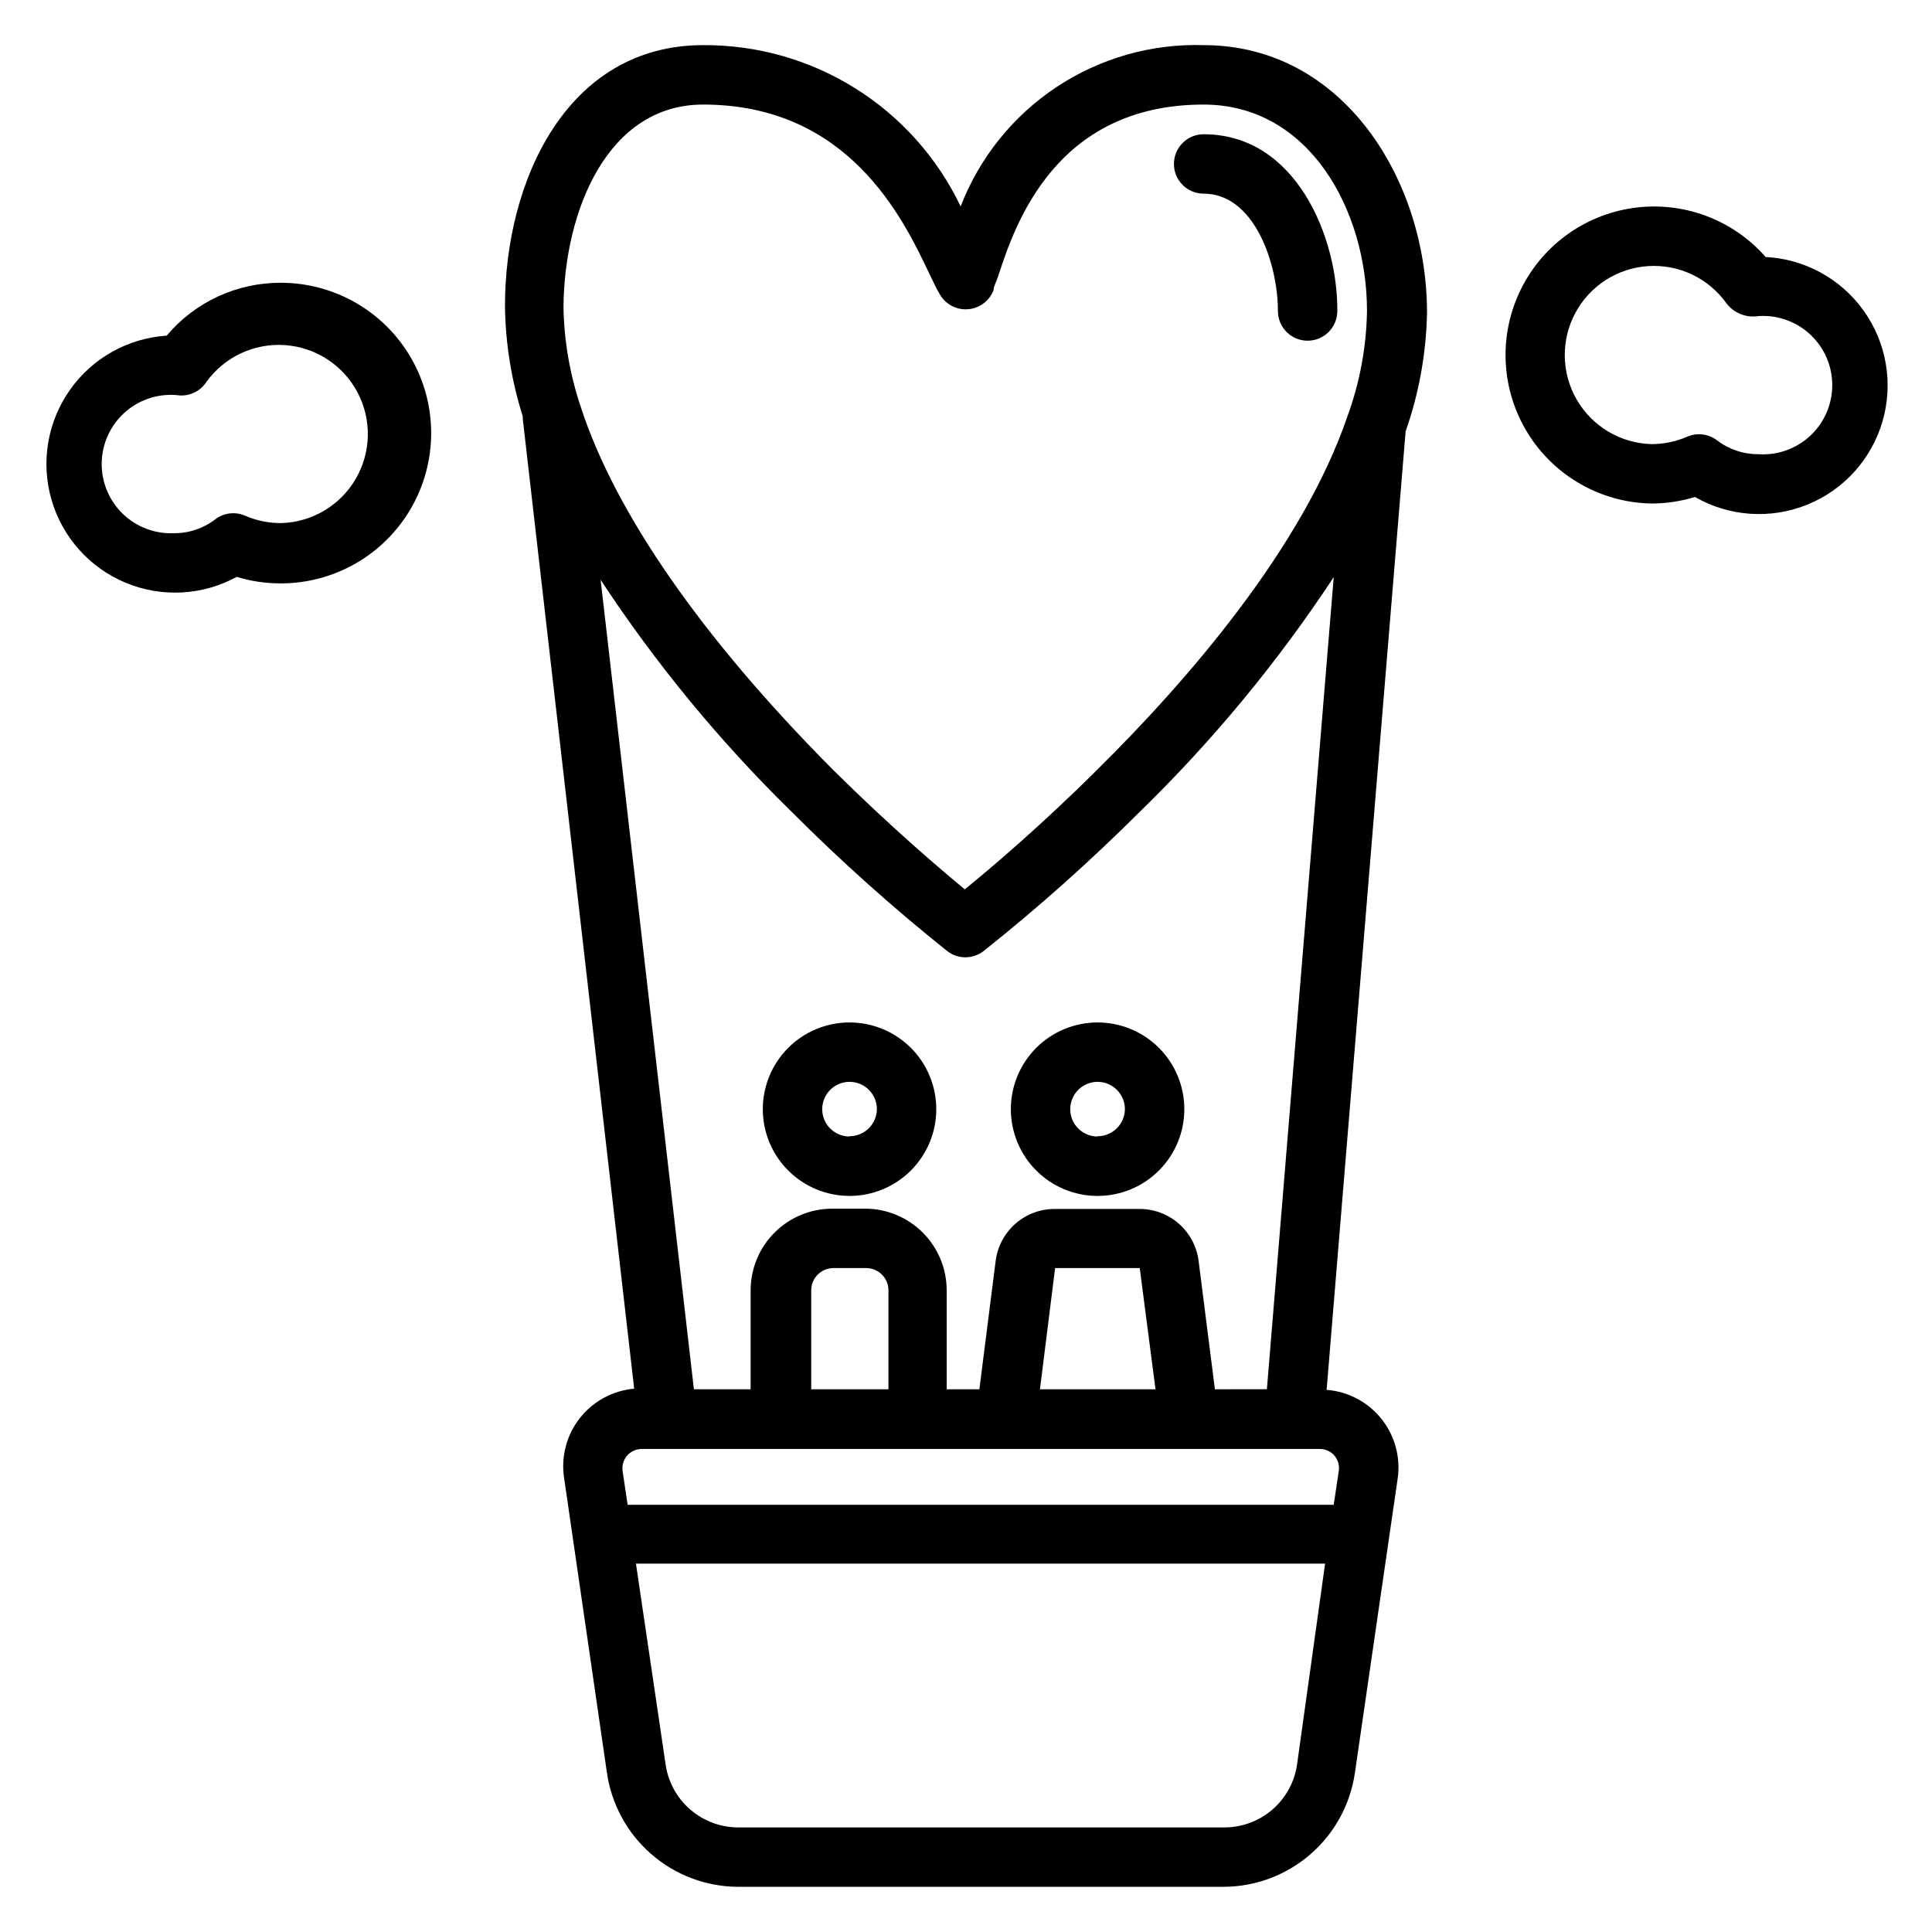 <?xml version="1.0" encoding="UTF-8"?>
<!-- Uploaded to: SVG Repo, www.svgrepo.com, Generator: SVG Repo Mixer Tools -->
<svg fill="#000000" width="800px" height="800px" version="1.1" viewBox="144 144 512 512" xmlns="http://www.w3.org/2000/svg">
 <g>
  <path d="m369.14 414.96c-6.102 0-11.953 2.422-16.262 6.738-4.312 4.32-6.731 10.172-6.727 16.273 0.008 6.102 2.441 11.949 6.762 16.254 4.32 4.309 10.18 6.719 16.277 6.707 6.102-0.016 11.949-2.453 16.25-6.781 4.301-4.324 6.707-10.184 6.684-16.285-0.02-6.082-2.449-11.91-6.758-16.203-4.309-4.293-10.145-6.703-16.227-6.703zm0 30.23v-0.004c-2.93 0-5.57-1.766-6.691-4.469-1.121-2.707-0.5-5.824 1.57-7.894 2.07-2.07 5.188-2.691 7.891-1.57 2.707 1.121 4.473 3.762 4.473 6.691-0.043 3.969-3.273 7.164-7.242 7.164z"/>
  <path d="m434.87 414.96c-6.098 0-11.941 2.422-16.254 6.731-4.309 4.312-6.731 10.156-6.731 16.254s2.422 11.941 6.731 16.254c4.312 4.312 10.156 6.734 16.254 6.734s11.945-2.422 16.254-6.734c4.312-4.312 6.734-10.156 6.734-16.254s-2.422-11.941-6.734-16.254c-4.309-4.309-10.156-6.731-16.254-6.731zm0 30.23v-0.004c-2.93 0-5.57-1.766-6.691-4.469-1.121-2.707-0.5-5.824 1.57-7.894 2.07-2.07 5.188-2.691 7.894-1.57 2.703 1.121 4.469 3.762 4.469 6.691-0.043 3.969-3.273 7.164-7.242 7.164z"/>
  <path d="m522.17 226.81c0-34.949-22.121-70.848-59.195-70.848-13.84-0.422-27.469 3.465-39.004 11.121s-20.406 18.707-25.391 31.625c-6.144-12.871-15.824-23.727-27.91-31.293-12.09-7.57-26.078-11.543-40.34-11.453-36.055 0-52.508 35.895-52.508 69.195 0.137 9.914 1.73 19.754 4.723 29.207-0.008 0.234-0.008 0.473 0 0.707l29.52 256.94c-5.664 0.504-10.875 3.324-14.391 7.793-3.519 4.473-5.031 10.199-4.188 15.824l11.336 78.012c1.172 8.391 5.328 16.078 11.703 21.656 6.371 5.582 14.543 8.68 23.016 8.73h128.79c8.426-0.039 16.555-3.094 22.922-8.609 6.371-5.516 10.551-13.129 11.793-21.461l11.336-78.012c0.848-5.664-0.699-11.426-4.266-15.906-3.57-4.477-8.84-7.269-14.547-7.711l20.938-254.03c3.562-10.125 5.477-20.754 5.668-31.488zm-56.207 285.36-4.328-34.086c-0.5-3.812-2.375-7.309-5.277-9.832-2.898-2.523-6.621-3.898-10.469-3.867h-22.277c-3.844-0.031-7.566 1.344-10.465 3.867-2.902 2.523-4.777 6.019-5.277 9.832l-4.328 34.086h-8.66v-26.215c0-5.742-2.281-11.246-6.34-15.309-4.062-4.059-9.566-6.34-15.309-6.34h-8.66c-5.742 0-11.246 2.281-15.309 6.34-4.059 4.062-6.34 9.566-6.34 15.309v26.215h-15.035l-24.719-214.51c14.562 22.152 31.453 42.684 50.383 61.242 13.121 13.156 26.969 25.559 41.484 37.156 2.832 2.18 6.773 2.18 9.605 0 14.398-11.449 28.141-23.695 41.168-36.684 19.422-18.879 36.738-39.809 51.641-62.426l-17.711 215.22zm-15.742 0h-30.621l4.012-32.117h22.434zm-91.238 0v-26.215c0-3.262 2.644-5.902 5.906-5.902h8.66-0.004c3.262 0 5.906 2.641 5.906 5.902v26.215zm-28.652-340.46c38.574 0 52.98 30.148 59.906 44.715 1.102 2.363 2.047 4.25 2.832 5.59v-0.004c1.52 2.652 4.434 4.188 7.481 3.938 3.059-0.242 5.703-2.238 6.769-5.117 0-0.945 0.789-2.281 1.258-3.777 4.332-13.305 15.035-45.344 54.398-45.344 28.102 0 43.297 28.184 43.297 54.711h-0.004c-0.156 9.539-1.914 18.984-5.195 27.945-11.965 35.031-42.746 70.375-66.52 93.836-14.801 14.719-28.102 25.977-34.875 31.488-6.848-5.668-20.23-17.082-35.188-31.961-34.402-34.637-57.387-67.699-66.52-95.723l0.004-0.004c-2.93-8.598-4.496-17.602-4.644-26.688 0.238-25.582 11.73-53.605 37-53.605zm157.44 439.65c-0.617 4.707-2.934 9.027-6.516 12.148-3.582 3.117-8.18 4.816-12.93 4.777h-128.79c-4.648-0.027-9.133-1.719-12.641-4.766-3.512-3.047-5.812-7.25-6.488-11.848l-7.871-53.293h182.63zm11.02-77.539-1.34 8.973h-187.12l-1.34-8.973c-0.203-1.461 0.234-2.941 1.199-4.059 0.965-1.113 2.363-1.758 3.84-1.77h179.72c1.484-0.016 2.902 0.621 3.871 1.742 0.973 1.125 1.398 2.617 1.168 4.086z"/>
  <path d="m462.98 195.32c13.461 0 19.68 18.578 19.68 31.094v0.004c0 4.348 3.523 7.871 7.871 7.871s7.871-3.523 7.871-7.871c0.156-19.367-10.863-46.84-35.422-46.84-4.348 0-7.875 3.523-7.875 7.871s3.527 7.871 7.875 7.871z"/>
  <path d="m611.84 212.02c-8.801-9.957-22.031-14.805-35.18-12.883-13.148 1.918-24.441 10.344-30.027 22.402-5.586 12.055-4.711 26.117 2.324 37.391 7.039 11.27 19.289 18.23 32.574 18.504 3.949 0.012 7.875-0.57 11.652-1.73 9.059 5.203 20.008 5.965 29.699 2.062 9.695-3.902 17.062-12.035 19.992-22.062 2.93-10.031 1.098-20.852-4.973-29.355-6.07-8.508-15.703-13.758-26.141-14.25zm-1.891 52.348c-3.957 0.02-7.809-1.285-10.941-3.699-2.262-1.711-5.269-2.07-7.871-0.945-3.004 1.309-6.25 1.98-9.527 1.969-8.172-0.238-15.637-4.684-19.742-11.754-4.102-7.07-4.254-15.762-0.406-22.973 3.848-7.211 11.156-11.922 19.312-12.445 8.156-0.527 16.008 3.199 20.754 9.859 1.992 2.609 5.258 3.91 8.5 3.383 5.062-0.332 10.035 1.449 13.738 4.914 3.703 3.469 5.805 8.316 5.805 13.391 0 5.07-2.102 9.918-5.805 13.387s-8.676 5.246-13.738 4.914z"/>
  <path d="m218.47 218.94c-11.68-0.059-22.785 5.074-30.305 14.012-10.312 0.676-19.758 5.992-25.688 14.453-5.93 8.461-7.703 19.152-4.82 29.074s10.113 18 19.652 21.965c9.543 3.965 20.367 3.387 29.434-1.57 3.773 1.16 7.699 1.742 11.648 1.73 14.23 0.016 27.387-7.562 34.516-19.879 7.129-12.32 7.144-27.504 0.039-39.836-7.102-12.328-20.246-19.934-34.477-19.949zm0 63.684c-3.277 0.012-6.519-0.656-9.523-1.965-2.602-1.129-5.609-0.766-7.871 0.941-3.133 2.422-6.984 3.727-10.945 3.703-5.059 0.23-9.992-1.641-13.625-5.168-3.633-3.531-5.644-8.406-5.555-13.473 0.086-5.062 2.262-9.867 6.016-13.27 3.754-3.402 8.746-5.102 13.797-4.695 3.059 0.523 6.144-0.805 7.871-3.387 4.746-6.656 12.594-10.387 20.754-9.859 8.156 0.527 15.461 5.234 19.309 12.445 3.852 7.215 3.695 15.902-0.406 22.973-4.102 7.07-11.57 11.52-19.742 11.754z"/>
 </g>
</svg>